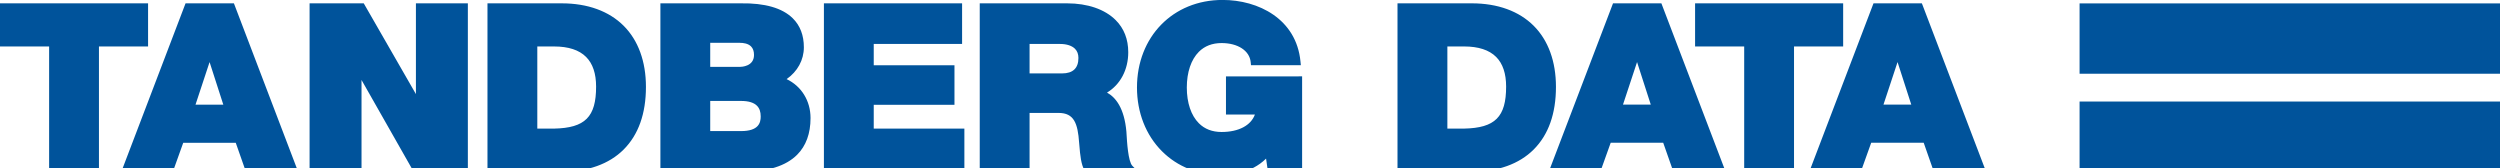 <svg xmlns="http://www.w3.org/2000/svg" version="1" viewBox="0 0 253 17"><defs><clipPath id="a"><path d="M351 766.746h203.139v32.391H351v-32.391z"/></clipPath></defs><g fill="#00539b"><path d="M14.634.339H0v4.364h4.971v12.675h5.043v-12.675H14.985V.339h-.351zm6.575 5.942l1.389 4.308h-2.812l1.424-4.308zm8.78 10.62L23.759.566 23.672.339h-4.895l-.086.226-6.231 16.336-.182.476h5.215l.084-.233.966-2.696h5.315l.945 2.694.081.235h5.289l-.184-.476zM46.997.339H42.091v9.184L36.913.516l-.101-.176h-5.482v17.039h5.256v-9.285l5.176 9.107.104.177h5.481V.339h-.35z"/><g transform="matrix(1.25 0 0 -1.25 -438.75 998.92)" clip-path="url(#a)"><path d="M399.26 792.123c0-2.458-.89-3.346-3.402-3.399h-1.358v6.65h1.363c1.155 0 2.026-.285 2.586-.848.54-.537.811-1.345.811-2.403m2.232 4.924c-1.19 1.189-2.922 1.818-5.012 1.818h-6.014v-13.631h6.014c2.102 0 3.835.62 5.01 1.795 1.198 1.198 1.805 2.906 1.805 5.075 0 2.054-.624 3.763-1.803 4.943m11.094-7.34c0-.508-.164-1.184-1.586-1.184h-2.501v2.44h2.501c.595 0 1.027-.13 1.283-.388.203-.202.303-.486.303-.868m-1.68 4.015h-2.407v1.946h2.407c.277 0 .659-.051.898-.291.159-.159.24-.392.24-.691 0-.937-1.022-.964-1.138-.964m3.777-.992c.882.618 1.397 1.545 1.397 2.578 0 .971-.303 1.761-.9 2.348-.847.833-2.261 1.24-4.202 1.209h-6.513v-13.631h6.683c2.001 0 3.475.461 4.385 1.371.722.721 1.087 1.721 1.087 2.973 0 1.403-.743 2.585-1.937 3.152m14.112-4.006h-7.058v1.928h6.536v3.197h-6.536v1.727h7.153v3.289h-11.187v-13.631h11.372v3.49h-.28zm9.513 5.723c0-.833-.445-1.255-1.324-1.255h-2.631v2.384h2.482c.52 0 .943-.139 1.195-.389.184-.185.278-.433.278-.74m4.365-8.735c-.343.349-.436 2.003-.467 2.546l-.014.223c-.17 1.9-.863 2.771-1.569 3.158 1.074.647 1.719 1.845 1.719 3.266 0 1.052-.341 1.928-1.017 2.603-.875.875-2.272 1.357-3.931 1.357h-7.075v-13.631h4.034v4.759h2.351c1.252 0 1.551-.848 1.661-2.411.007-.061.012-.135.02-.222.059-.759.147-1.601.421-2.004l.083-.122h4.254l-.47.478m13.464 7.241h-5.883v-3.088h2.343c-.318-.88-1.311-1.415-2.697-1.415-.753 0-1.373.237-1.841.707-.63.629-.976 1.656-.976 2.893 0 1.235.346 2.262.976 2.892.468.469 1.088.707 1.841.707 1.317 0 2.262-.619 2.355-1.541l.024-.253h4.037l-.031.308c-.333 3.438-3.408 4.977-6.309 4.977-4.014 0-6.927-2.982-6.927-7.09 0-2.022.717-3.853 2.021-5.157 1.264-1.265 2.962-1.934 4.906-1.934.55 0 2.29.108 3.524 1.336l.118-.82.034-.241h2.766v7.719h-.281m16.798-.83c0-2.458-.892-3.346-3.403-3.399h-1.354v6.65h1.36c1.154 0 2.025-.285 2.588-.848.539-.537.809-1.345.809-2.403m2.232 4.924c-1.19 1.189-2.923 1.818-5.011 1.818h-6.015v-13.631h6.015c2.101 0 3.833.62 5.009 1.795 1.199 1.198 1.804 2.906 1.804 5.075 0 2.054-.621 3.763-1.802 4.943m8.368-2.936l1.111-3.446h-2.25l1.139 3.446zm7.025-8.496l-4.986 13.069-.069.181h-3.916l-.068-.181-4.987-13.069-.143-.381h4.17l.067.186.773 2.157h4.252l.756-2.155.068-.188h4.228l-.145.381zm9.38 13.25h-11.707v-3.491h3.976v-10.14h4.034v10.14h3.978v3.491h-.281zm4.685-4.754l1.111-3.446h-2.251l1.14 3.446zm7.022-8.496l-4.983 13.069-.071.181h-3.914l-.07-.181-4.984-13.069-.145-.381h4.17l.068.186.774 2.157h4.251l.754-2.155.067-.188h4.227l-.144.381zm7.715 7.551h34.345v5.694h-34.345v-5.694zm0-7.948h34.345v5.694h-34.345v-5.694z"/></g></g></svg>
